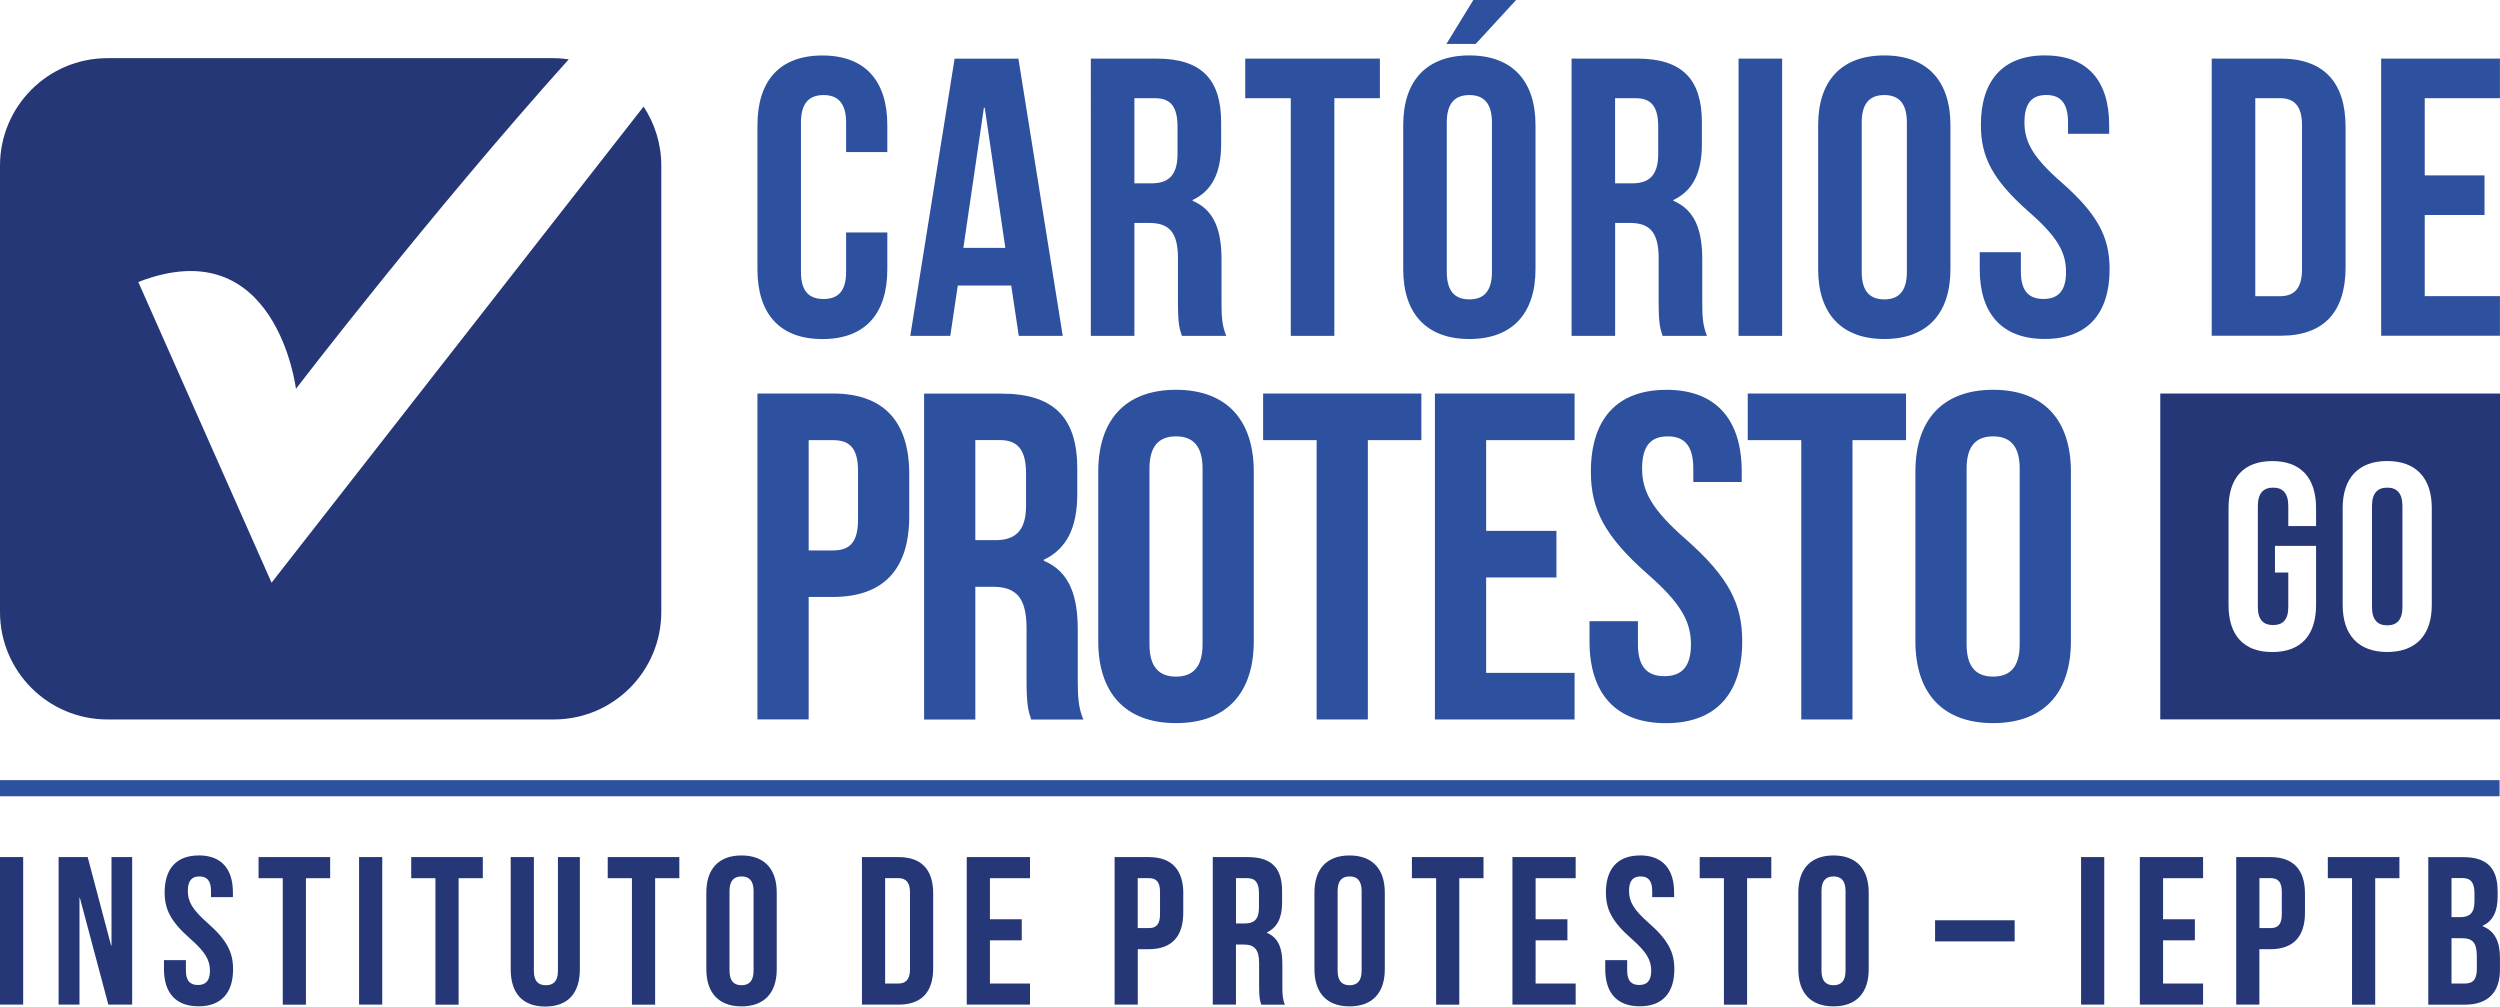 <?xml version="1.0" encoding="UTF-8"?>
<svg id="Camada_2" data-name="Camada 2" xmlns="http://www.w3.org/2000/svg" viewBox="0 0 457.36 184.14">
  <defs>
    <style>
      .cls-1 {
        fill: #2d509f;
      }

      .cls-2 {
        fill: #253776;
      }
    </style>
  </defs>
  <g id="Camada_1-2" data-name="Camada 1">
    <g>
      <path class="cls-2" d="M395.72,168.17h5.82v3.86h-5.82v7.9h7.32v3.86h-11.57v-26.99h11.57v3.86h-7.32v7.52h0ZM448.49,171.64v8.29h2.43c1.43,0,2.2-.66,2.2-2.66v-2.35c0-2.51-.81-3.28-2.74-3.28h-1.89ZM448.49,160.65v7.13h1.66c1.58,0,2.54-.69,2.54-2.86v-1.5c0-1.93-.66-2.78-2.16-2.78h-2.04ZM456.93,163v.97c0,2.77-.85,4.51-2.74,5.4v.08c2.27.89,3.16,2.89,3.16,5.75v2.2c0,4.16-2.2,6.4-6.44,6.4h-6.67v-26.99h6.4c4.39,0,6.28,2.05,6.28,6.21h0ZM425.85,156.8h13.11v3.86h-4.43v23.14h-4.24v-23.14h-4.43v-3.86h0ZM413.35,160.65v9.14h2.01c1.35,0,2.08-.62,2.08-2.55v-4.05c0-1.93-.73-2.54-2.08-2.54h-2.01ZM421.68,163.47v3.51c0,4.32-2.08,6.67-6.33,6.67h-2.01v10.14h-4.24v-26.99h6.25c4.24,0,6.33,2.35,6.33,6.67h0ZM380.72,183.79h4.24v-26.99h-4.24v26.99h0ZM354.01,172.22h14.56v-3.86h-14.56v3.86h0ZM333.23,177.58c0,1.93.85,2.66,2.2,2.66s2.2-.73,2.2-2.66v-14.58c0-1.93-.85-2.66-2.2-2.66s-2.2.73-2.2,2.66v14.58h0ZM328.99,163.28c0-4.32,2.27-6.78,6.44-6.78s6.44,2.47,6.44,6.78v14.04c0,4.32-2.27,6.79-6.44,6.79s-6.44-2.47-6.44-6.79v-14.04h0ZM310.94,156.8h13.11v3.86h-4.43v23.14h-4.24v-23.14h-4.43v-3.86h0ZM300.02,156.49c4.13,0,6.25,2.47,6.25,6.78v.85h-4.01v-1.12c0-1.93-.77-2.66-2.12-2.66s-2.12.73-2.12,2.66.85,3.43,3.62,5.86c3.55,3.12,4.67,5.36,4.67,8.45,0,4.32-2.16,6.79-6.32,6.79s-6.32-2.47-6.32-6.79v-1.66h4.01v1.93c0,1.93.85,2.62,2.2,2.62s2.2-.69,2.2-2.62-.85-3.43-3.62-5.86c-3.55-3.12-4.67-5.36-4.67-8.44,0-4.32,2.12-6.78,6.25-6.78h0ZM280.93,168.17h5.82v3.86h-5.82v7.9h7.33v3.86h-11.57v-26.99h11.57v3.86h-7.33v7.52h0ZM258.29,156.8h13.11v3.86h-4.43v23.14h-4.24v-23.14h-4.43v-3.86h0ZM244.71,177.58c0,1.93.84,2.66,2.19,2.66s2.2-.73,2.2-2.66v-14.58c0-1.93-.85-2.66-2.2-2.66s-2.19.73-2.19,2.66v14.58h0ZM240.47,163.28c0-4.32,2.27-6.78,6.43-6.78s6.44,2.47,6.44,6.78v14.04c0,4.32-2.27,6.79-6.44,6.79s-6.43-2.47-6.43-6.79v-14.04h0ZM226.12,160.65v8.29h1.66c1.58,0,2.54-.7,2.54-2.85v-2.66c0-1.93-.66-2.78-2.16-2.78h-2.04ZM230.74,183.79c-.23-.69-.39-1.12-.39-3.32v-4.24c0-2.51-.85-3.43-2.78-3.43h-1.46v10.99h-4.24v-26.99h6.4c4.4,0,6.28,2.05,6.28,6.21v2.12c0,2.78-.88,4.55-2.77,5.44v.08c2.12.89,2.82,2.89,2.82,5.7v4.17c0,1.31.04,2.27.46,3.28h-4.32ZM208.14,160.65v9.14h2c1.35,0,2.08-.62,2.08-2.55v-4.05c0-1.93-.73-2.54-2.08-2.54h-2ZM216.47,163.47v3.51c0,4.32-2.08,6.67-6.32,6.67h-2v10.14h-4.24v-26.99h6.25c4.24,0,6.32,2.35,6.32,6.67h0ZM181.1,168.17h5.82v3.86h-5.82v7.9h7.33v3.86h-11.57v-26.99h11.57v3.86h-7.33v7.52h0ZM161.93,160.65v19.28h2.39c1.35,0,2.16-.69,2.16-2.62v-14.04c0-1.93-.81-2.62-2.16-2.62h-2.39ZM157.69,156.8h6.71c4.24,0,6.32,2.35,6.32,6.67v13.65c0,4.32-2.08,6.67-6.32,6.67h-6.71v-26.99h0ZM133.46,177.58c0,1.93.85,2.66,2.2,2.66s2.2-.73,2.2-2.66v-14.58c0-1.93-.85-2.66-2.2-2.66s-2.2.73-2.2,2.66v14.58h0ZM129.22,163.28c0-4.32,2.27-6.78,6.44-6.78s6.44,2.47,6.44,6.78v14.04c0,4.32-2.28,6.79-6.44,6.79s-6.44-2.47-6.44-6.79v-14.04h0ZM111.17,156.8h13.11v3.86h-4.43v23.14h-4.24v-23.14h-4.43v-3.86h0ZM97.67,156.8v20.82c0,1.93.85,2.62,2.2,2.62s2.2-.7,2.2-2.62v-20.82h4.01v20.55c0,4.32-2.16,6.79-6.33,6.79s-6.32-2.47-6.32-6.79v-20.55h4.24ZM75.22,156.8h13.11v3.86h-4.43v23.14h-4.24v-23.14h-4.43v-3.86h0ZM65.69,183.79h4.24v-26.99h-4.24v26.99h0ZM47.29,156.8h13.11v3.86h-4.43v23.14h-4.24v-23.14h-4.43v-3.86h0ZM36.37,156.49c4.13,0,6.24,2.47,6.24,6.78v.85h-4.01v-1.12c0-1.93-.77-2.66-2.12-2.66s-2.12.73-2.12,2.66.85,3.43,3.62,5.86c3.54,3.12,4.66,5.36,4.66,8.45,0,4.32-2.16,6.79-6.32,6.79s-6.32-2.47-6.32-6.79v-1.66h4.01v1.93c0,1.93.85,2.62,2.2,2.62s2.2-.69,2.2-2.62-.85-3.43-3.62-5.86c-3.55-3.12-4.67-5.36-4.67-8.44,0-4.32,2.12-6.78,6.25-6.78h0ZM14.62,164.24h-.08v19.55h-3.82v-26.99h5.32l4.28,16.16h.08v-16.16h3.78v26.99h-4.36l-5.21-19.55h0ZM0,183.79h4.24v-26.99H0v26.99h0ZM436.73,89.21c-1.71,0-2.79.93-2.79,3.37v18.45c0,2.44,1.08,3.37,2.79,3.37s2.78-.93,2.78-3.37v-18.45c0-2.44-1.08-3.37-2.78-3.37h0ZM49.68,106.6l-24.38-55.01c25.27-9.81,28.84,19.54,28.84,19.54,0,0,24.49-31.96,49.91-60.28-.9-.12-1.8-.21-2.73-.21H19.66C8.8,10.64,0,19.44,0,30.3v81.66c0,10.86,8.8,19.66,19.66,19.66h81.66c10.86,0,19.66-8.8,19.66-19.66V30.3c0-3.99-1.2-7.7-3.24-10.8L49.68,106.6h0ZM444.88,110.69c0,5.47-2.88,8.59-8.15,8.59s-8.15-3.12-8.15-8.59v-17.76c0-5.47,2.88-8.59,8.15-8.59s8.15,3.12,8.15,8.59v17.76h0ZM423.7,96.24h-5.07v-3.66c0-2.44-1.08-3.37-2.78-3.37s-2.79.93-2.79,3.37v18.45c0,2.44,1.08,3.32,2.79,3.32s2.78-.88,2.78-3.32v-6.29h-2.44v-4.88h7.52v10.84c0,5.47-2.73,8.59-8.01,8.59s-8-3.12-8-8.59v-17.76c0-5.47,2.73-8.59,8-8.59s8.01,3.12,8.01,8.59v3.32h0ZM395.21,71.99v59.62h62.15v-59.62h-62.15Z"/>
      <path class="cls-1" d="M0,145.67h457.28v-2.95H0v2.95h0ZM359.78,117.9c0,4.26,1.87,5.88,4.85,5.88s4.86-1.62,4.86-5.88v-32.19c0-4.26-1.87-5.88-4.86-5.88s-4.85,1.62-4.85,5.88v32.19h0ZM350.41,86.3c0-9.54,5.02-14.99,14.22-14.99s14.23,5.45,14.23,14.99v31c0,9.54-5.02,14.99-14.23,14.99s-14.22-5.45-14.22-14.99v-31h0ZM319.74,72h28.96v8.52h-9.8v51.1h-9.37v-51.1h-9.79v-8.52h0ZM304.84,71.31c9.12,0,13.8,5.45,13.8,14.99v1.88h-8.86v-2.47c0-4.26-1.7-5.88-4.68-5.88s-4.69,1.62-4.69,5.88,1.88,7.58,8.01,12.95c7.84,6.9,10.31,11.84,10.31,18.65,0,9.54-4.77,14.99-13.97,14.99s-13.97-5.45-13.97-14.99v-3.66h8.86v4.26c0,4.26,1.87,5.79,4.85,5.79s4.85-1.53,4.85-5.79-1.87-7.58-8-12.95c-7.83-6.9-10.31-11.84-10.31-18.65,0-9.54,4.68-14.99,13.8-14.99h0ZM271.88,97.12h12.86v8.52h-12.86v17.46h16.18v8.52h-25.55v-59.62h25.55v8.52h-16.18v16.61h0ZM231.08,72h28.95v8.52h-9.79v51.1h-9.37v-51.1h-9.79v-8.52h0ZM210.29,117.9c0,4.26,1.87,5.88,4.85,5.88s4.86-1.62,4.86-5.88v-32.19c0-4.26-1.87-5.88-4.86-5.88s-4.85,1.62-4.85,5.88v32.19h0ZM200.92,86.3c0-9.54,5.02-14.99,14.22-14.99s14.23,5.45,14.23,14.99v31c0,9.54-5.03,14.99-14.23,14.99s-14.22-5.45-14.22-14.99v-31h0ZM178.43,80.51v18.31h3.66c3.49,0,5.62-1.53,5.62-6.3v-5.88c0-4.26-1.45-6.13-4.77-6.13h-4.51ZM188.65,131.62c-.51-1.53-.85-2.47-.85-7.32v-9.37c0-5.53-1.87-7.58-6.13-7.58h-3.24v24.28h-9.37v-59.62h14.14c9.71,0,13.88,4.51,13.88,13.71v4.68c0,6.14-1.96,10.05-6.13,12.01v.17c4.69,1.96,6.22,6.39,6.22,12.61v9.2c0,2.9.08,5.03,1.02,7.24h-9.54ZM147.94,80.51v20.19h4.43c2.98,0,4.6-1.36,4.6-5.62v-8.94c0-4.26-1.62-5.62-4.6-5.62h-4.43ZM166.34,86.73v7.75c0,9.54-4.6,14.73-13.97,14.73h-4.43v22.4h-9.37v-59.62h13.8c9.37,0,13.97,5.19,13.97,14.73h0ZM374.13,10.14c7.75,0,11.73,4.64,11.73,12.75v1.59h-7.53v-2.1c0-3.62-1.45-5-3.98-5s-3.99,1.38-3.99,5,1.59,6.45,6.81,11.01c6.67,5.87,8.77,10.07,8.77,15.86,0,8.12-4.06,12.76-11.88,12.76s-11.88-4.64-11.88-12.76v-3.11h7.53v3.62c0,3.62,1.59,4.93,4.13,4.93s4.13-1.3,4.13-4.93-1.59-6.45-6.81-11.01c-6.66-5.87-8.77-10.07-8.77-15.87,0-8.12,3.99-12.75,11.74-12.75h0ZM340.59,49.77c0,3.62,1.59,5,4.13,5s4.13-1.38,4.13-5v-27.38c0-3.62-1.59-5-4.13-5s-4.13,1.38-4.13,5v27.38h0ZM332.62,22.89c0-8.12,4.27-12.75,12.1-12.75s12.1,4.64,12.1,12.75v26.37c0,8.12-4.27,12.76-12.1,12.76s-12.1-4.64-12.1-12.76v-26.37h0ZM318.06,61.44h7.97V10.72h-7.97v50.71h0ZM295.47,17.97v15.57h3.11c2.97,0,4.78-1.3,4.78-5.36v-5c0-3.62-1.23-5.21-4.06-5.21h-3.84ZM304.16,61.44c-.43-1.31-.72-2.1-.72-6.23v-7.97c0-4.71-1.6-6.45-5.21-6.45h-2.75v20.65h-7.97V10.72h12.03c8.26,0,11.81,3.84,11.81,11.67v3.99c0,5.21-1.67,8.55-5.22,10.21v.15c3.99,1.67,5.29,5.43,5.29,10.72v7.83c0,2.46.07,4.27.87,6.16h-8.12ZM264.68,49.77c0,3.62,1.59,5,4.13,5s4.13-1.38,4.13-5v-27.38c0-3.62-1.6-5-4.13-5s-4.13,1.38-4.13,5v27.38h0ZM277.36,0l-7.39,8.04h-5.36l4.93-8.04h7.82ZM256.71,22.89c0-8.12,4.27-12.75,12.1-12.75s12.1,4.64,12.1,12.75v26.37c0,8.12-4.27,12.76-12.1,12.76s-12.1-4.64-12.1-12.76v-26.37h0ZM227.81,10.72h24.63v7.25h-8.33v43.47h-7.97V17.97h-8.33v-7.25h0ZM207.53,17.97v15.57h3.11c2.97,0,4.78-1.3,4.78-5.36v-5c0-3.62-1.23-5.21-4.06-5.21h-3.84ZM216.22,61.44c-.44-1.31-.72-2.1-.72-6.23v-7.97c0-4.71-1.59-6.45-5.22-6.45h-2.75v20.65h-7.97V10.72h12.03c8.26,0,11.81,3.84,11.81,11.67v3.99c0,5.21-1.67,8.55-5.22,10.21v.15c3.99,1.67,5.29,5.43,5.29,10.72v7.83c0,2.46.07,4.27.87,6.16h-8.12ZM176.24,45.35h7.68l-3.77-25.65h-.15l-3.76,25.65h0ZM194.42,61.44h-8.04l-1.38-9.2h-9.78l-1.37,9.2h-7.32l8.11-50.71h11.67l8.11,50.71h0ZM162.33,42.53v6.74c0,8.12-4.06,12.76-11.88,12.76s-11.88-4.64-11.88-12.76v-26.37c0-8.12,4.06-12.75,11.88-12.75s11.88,4.64,11.88,12.75v4.92h-7.54v-5.43c0-3.62-1.59-5-4.13-5s-4.13,1.38-4.13,5v27.38c0,3.62,1.59,4.93,4.13,4.93s4.13-1.3,4.13-4.93v-7.24h7.54ZM412.59,17.97v36.22h4.49c2.54,0,4.06-1.3,4.06-4.93v-26.37c0-3.62-1.52-4.93-4.06-4.93h-4.49ZM404.62,10.72h12.61c7.97,0,11.88,4.42,11.88,12.53v25.64c0,8.12-3.91,12.53-11.88,12.53h-12.61V10.72h0ZM443.59,32.09h10.94v7.24h-10.94v14.85h13.76v7.24h-21.73V10.72h21.73v7.25h-13.76v14.13h0Z"/>
    </g>
  </g>
</svg>